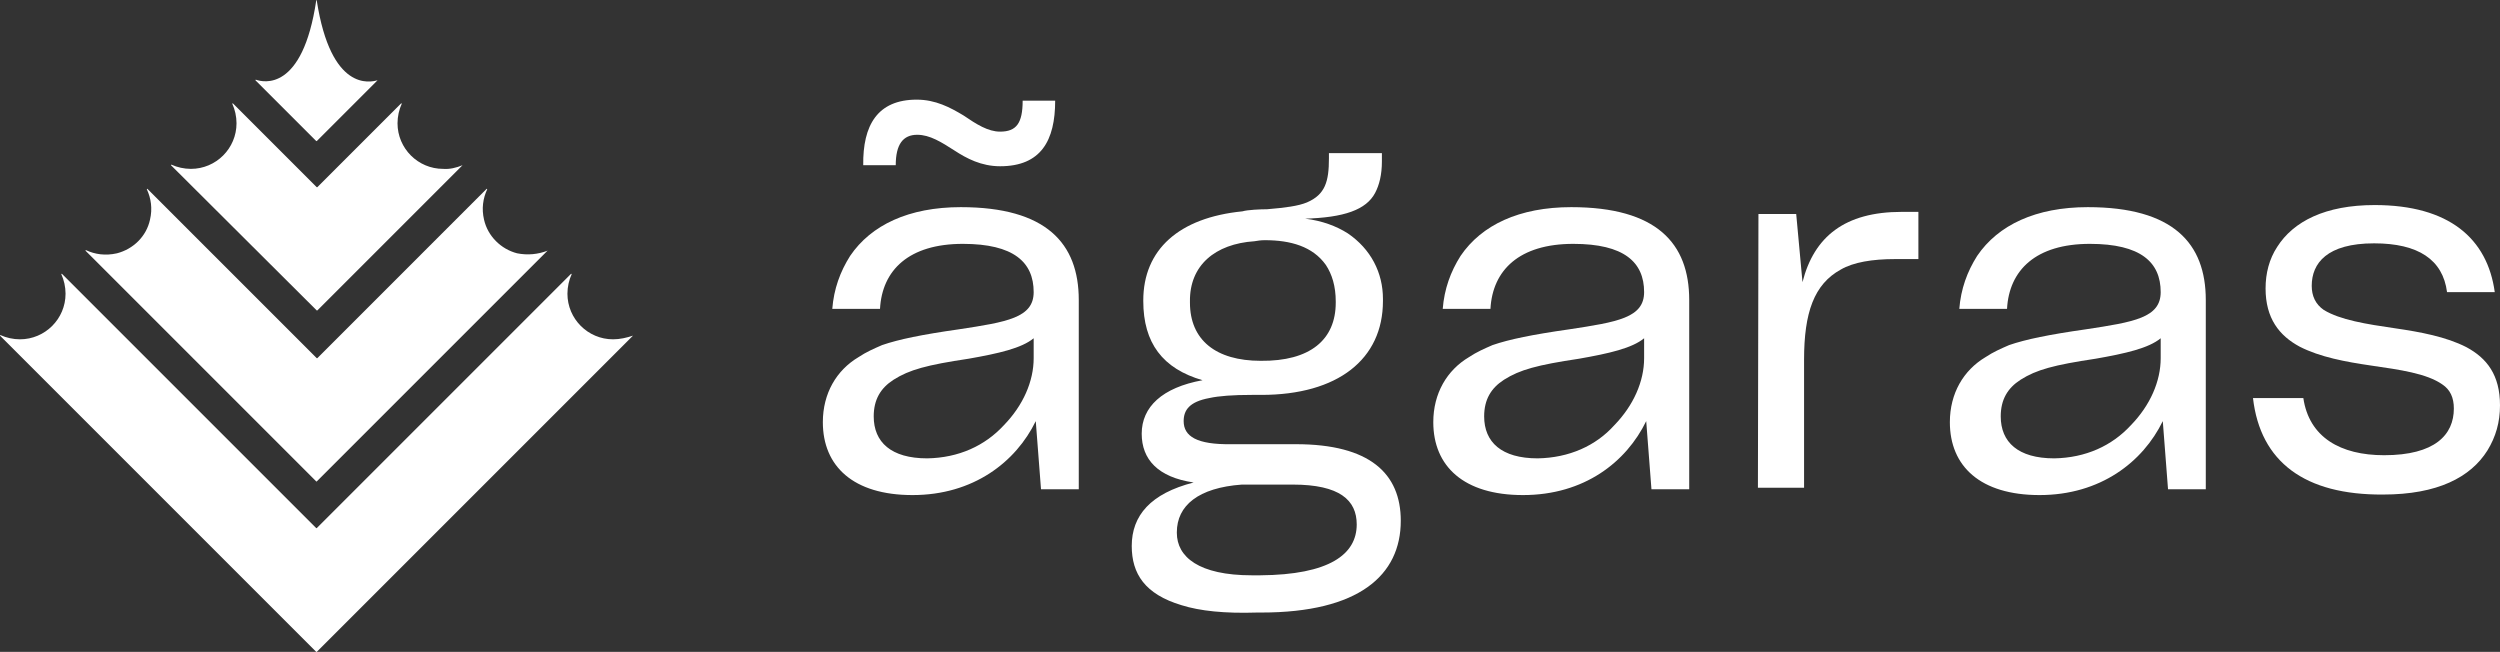 <?xml version="1.0" encoding="utf-8"?>
<!-- Generator: Adobe Illustrator 26.1.0, SVG Export Plug-In . SVG Version: 6.00 Build 0)  -->
<svg version="1.1" id="Layer_1" xmlns="http://www.w3.org/2000/svg" xmlns:xlink="http://www.w3.org/1999/xlink" x="0px" y="0px"
	 viewBox="0 0 476.7 124.3" style="enable-background:new 0 0 476.7 124.3;" xml:space="preserve">
<rect x="0" y="0" width="476.7" height="124.3" fill="#333333" stroke="none"/>
<style type="text/css">
	.st0{fill:#FFFFFF;}
</style>
<g>
	<path class="st0" d="M174,94.4c-11.3,0-17.1-5.5-17.1-13.9c0-5.5,2.6-9.9,6.8-12.4c1.5-1,2.9-1.6,4.5-2.3c3.2-1.1,7.6-2,14.6-3
		c9.2-1.4,14.3-2.2,14.3-7.1c0-5.7-3.8-9.2-13.5-9.2c-10.3,0-15.4,5-15.8,12.4h-9.1c0.3-3.8,1.5-7.1,3.4-10.1
		c4-5.9,11.2-9.3,21.1-9.3c16.3,0,22.5,6.9,22.5,17.7v36.1h-7.2l-1-13C193.7,88.1,185.6,94.4,174,94.4 M174.8,19
		c3.6,0,6.4,1.5,8.9,3c2.5,1.7,4.7,3.1,7,3.1c3.1,0,4.3-1.6,4.3-5.9h6.2c0,7.6-2.7,12.5-10.5,12.5c-3.6,0-6.4-1.5-8.7-3
		c-2.5-1.6-4.7-3-7.1-3c-2.7,0-4.1,1.8-4.1,5.8h-6.2C164.5,23.9,167.3,19,174.8,19 M191.4,81.1c3.7-3.8,5.7-8.4,5.7-12.8v-3.8
		c-2.3,1.9-6.7,2.9-12.4,3.9c-8,1.2-11.3,2.1-14.3,4c-2.5,1.6-3.8,3.8-3.8,7c0,4.9,3.3,8,10.2,8C182.8,87.3,187.8,85,191.4,81.1"/>
	<path class="st0" d="M225.3,115.4c-7-2.1-9.5-6-9.5-11.3c0-5.8,3.6-10,11.8-12.1c-6.8-1-9.9-4.4-9.9-9.3c0-5.1,3.9-8.8,11.6-10.2
		c-7.6-2.2-11.3-7.1-11.3-15.1v-0.1c0-9.7,6.8-15.8,18.9-17c1-0.3,3.5-0.4,4.7-0.4c3.5-0.3,5.9-0.6,7.6-1.3c3.5-1.5,4.2-4,4.2-8.4
		v-1h10.1v1.6c0,2.5-0.5,4.5-1.3,6c-1.7,3.2-5.9,4.7-13.5,4.9h0.2c3.2,0.4,5.9,1.4,8.1,2.8c4.4,3,6.7,7.5,6.7,12.5v0.4
		c0,11.1-8.6,17.9-23.2,17.9h-1.8c-3.6,0-6.3,0.2-8.1,0.6c-3.8,0.7-4.9,2.3-4.9,4.4c0,2.9,2.5,4.5,9.1,4.4h12.3
		c14.1,0,20,5.6,20,14.6c0,10.4-8,17.5-26.6,17.5h-0.8C233.5,117,228.8,116.5,225.3,115.4 M258.7,100c0-4.6-3.2-7.6-12.2-7.6h-9.7
		c-8.3,0.6-12.4,4-12.4,9.1v0.1c0,4.6,4.2,8.1,14.3,8.1h1.6C253.5,109.6,258.7,105.7,258.7,100 M254.7,57.7v-0.2
		c0-2.9-0.7-5.2-1.9-7c-2.5-3.5-6.7-4.7-11.6-4.7c-0.8,0-1.4,0.1-2,0.2c-7.5,0.5-12.4,4.6-12.3,11.5v0.2c0,7.1,4.9,11.1,13.5,11.1
		C249.8,68.9,254.7,64.8,254.7,57.7"/>
	<path class="st0" d="M290.4,94.4c-11.3,0-17.1-5.5-17.1-13.9c0-5.5,2.6-9.9,6.8-12.4c1.5-1,2.9-1.6,4.5-2.3c3.2-1.1,7.6-2,14.6-3
		c9.2-1.4,14.3-2.2,14.3-7.1c0-5.7-3.8-9.2-13.5-9.2c-10.3,0-15.4,5-15.8,12.4h-9.1c0.3-3.8,1.5-7.1,3.4-10.1
		c4-5.9,11.2-9.3,21.1-9.3c16.3,0,22.5,6.9,22.5,17.7v36.1h-7.2l-1-13C310.1,88.1,302.1,94.4,290.4,94.4 M307.8,81.1
		c3.7-3.8,5.7-8.4,5.7-12.8v-3.8c-2.3,1.9-6.7,2.9-12.4,3.9c-8,1.2-11.3,2.1-14.3,4c-2.5,1.6-3.8,3.8-3.8,7c0,4.9,3.3,8,10.2,8
		C299.2,87.3,304.3,85,307.8,81.1"/>
	<path class="st0" d="M335.3,40.8h7.2l1.2,13c2.2-8.7,8.1-13.4,18.9-13.4h3.2v9h-4.4c-4.4,0-8,0.6-10.4,2c-5.1,2.8-7,8.2-7,17.2V93
		h-8.8L335.3,40.8L335.3,40.8z"/>
	<path class="st0" d="M388.9,94.4c-11.3,0-17.1-5.5-17.1-13.9c0-5.5,2.6-9.9,6.8-12.4c1.5-1,2.9-1.6,4.5-2.3c3.2-1.1,7.6-2,14.6-3
		c9.2-1.4,14.3-2.2,14.3-7.1c0-5.7-3.8-9.2-13.5-9.2c-10.3,0-15.4,5-15.8,12.4h-9.1c0.3-3.8,1.5-7.1,3.4-10.1
		c4-5.9,11.2-9.3,21.1-9.3c16.3,0,22.5,6.9,22.5,17.7v36.1h-7.2l-1-13C408.6,88.1,400.5,94.4,388.9,94.4 M406.3,81.1
		c3.7-3.8,5.7-8.4,5.7-12.8v-3.8c-2.3,1.9-6.7,2.9-12.4,3.9c-8,1.2-11.3,2.1-14.3,4c-2.5,1.6-3.8,3.8-3.8,7c0,4.9,3.3,8,10.2,8
		C397.7,87.3,402.7,85,406.3,81.1"/>
	<path class="st0" d="M429.6,75.9h9.6c1.1,7.5,7.1,10.9,15.4,10.9c9.7,0,13.3-3.9,13.3-8.9c0-2.1-0.7-3.6-2.2-4.6
		c-3-2.1-8.1-2.8-13.6-3.6c-4.8-0.7-9.7-1.6-13.6-3.6C434.6,64,432,60.7,432,55c0-2.9,0.7-5.6,2.2-7.9c3.1-4.9,9.2-8,18.6-8
		c14.2,0,21.5,6.4,22.9,16.6h-9.1c-0.8-6.2-5.5-9.3-13.9-9.3c-9,0-11.9,3.8-11.9,8.1c0,1.9,0.7,3.5,2.3,4.6
		c3.1,1.9,8.1,2.7,13.6,3.5c4.8,0.7,9.7,1.6,13.6,3.6c3.9,2.1,6.4,5.3,6.4,11.1c0,3.2-0.8,6-2.4,8.6c-3.2,5.1-9.5,8.4-19.9,8.4
		C439.5,94.4,431,88.1,429.6,75.9"/>
	<path class="st0" d="M120.7,64l-60.3,60.3c0,0,0,0-0.1,0L0,64c0,0,0-0.1,0.1-0.1c1.1,0.5,2.4,0.8,3.7,0.8c4.8,0,8.7-3.9,8.7-8.7
		c0-1.3-0.3-2.6-0.8-3.7c0,0,0-0.1,0.1-0.1l48.5,48.5h0.1l48.5-48.5c0,0,0.1,0,0.1,0.1c-0.5,1.1-0.8,2.4-0.8,3.7
		c0,4.8,3.9,8.7,8.7,8.7C118.2,64.7,119.5,64.4,120.7,64C120.7,63.9,120.7,63.9,120.7,64"/>
	<path class="st0" d="M104.4,47.8l-44,44c0,0,0,0-0.1,0l-44-44c0,0,0-0.1,0.1-0.1c1.7,0.8,3.7,1.1,5.9,0.6c3.1-0.8,5.6-3.2,6.3-6.4
		c0.5-2.1,0.2-4.1-0.6-5.8c0,0,0-0.1,0.1-0.1l32.3,32.3h0.1L92.8,36c0,0,0.1,0,0.1,0.1c-0.8,1.7-1.1,3.7-0.6,5.8
		c0.7,3.1,3.2,5.6,6.3,6.4C100.6,48.7,102.6,48.5,104.4,47.8C104.4,47.7,104.5,47.7,104.4,47.8"/>
	<path class="st0" d="M88.2,31.5L60.5,59.2h-0.1L32.6,31.5c0,0,0-0.1,0.1-0.1c1.1,0.5,2.4,0.8,3.7,0.8c4.8,0,8.7-3.9,8.7-8.7
		c0-1.3-0.3-2.6-0.8-3.7c0,0,0-0.1,0.1-0.1l16,16h0.1l16-16c0,0,0.1,0,0.1,0.1c-0.5,1.1-0.8,2.4-0.8,3.7c0,4.8,3.9,8.7,8.7,8.7
		C85.7,32.3,87,32,88.2,31.5C88.2,31.4,88.2,31.5,88.2,31.5"/>
	<path class="st0" d="M72,15.3L60.4,26.9h-0.1L48.7,15.3c0,0,0-0.1,0.1-0.1c1.4,0.5,8.9,2.3,11.5-15.1c0-0.1,0.1-0.1,0.1,0
		C63.1,17.5,70.6,15.7,72,15.3C72,15.2,72,15.2,72,15.3"/>
</g>
</svg>
